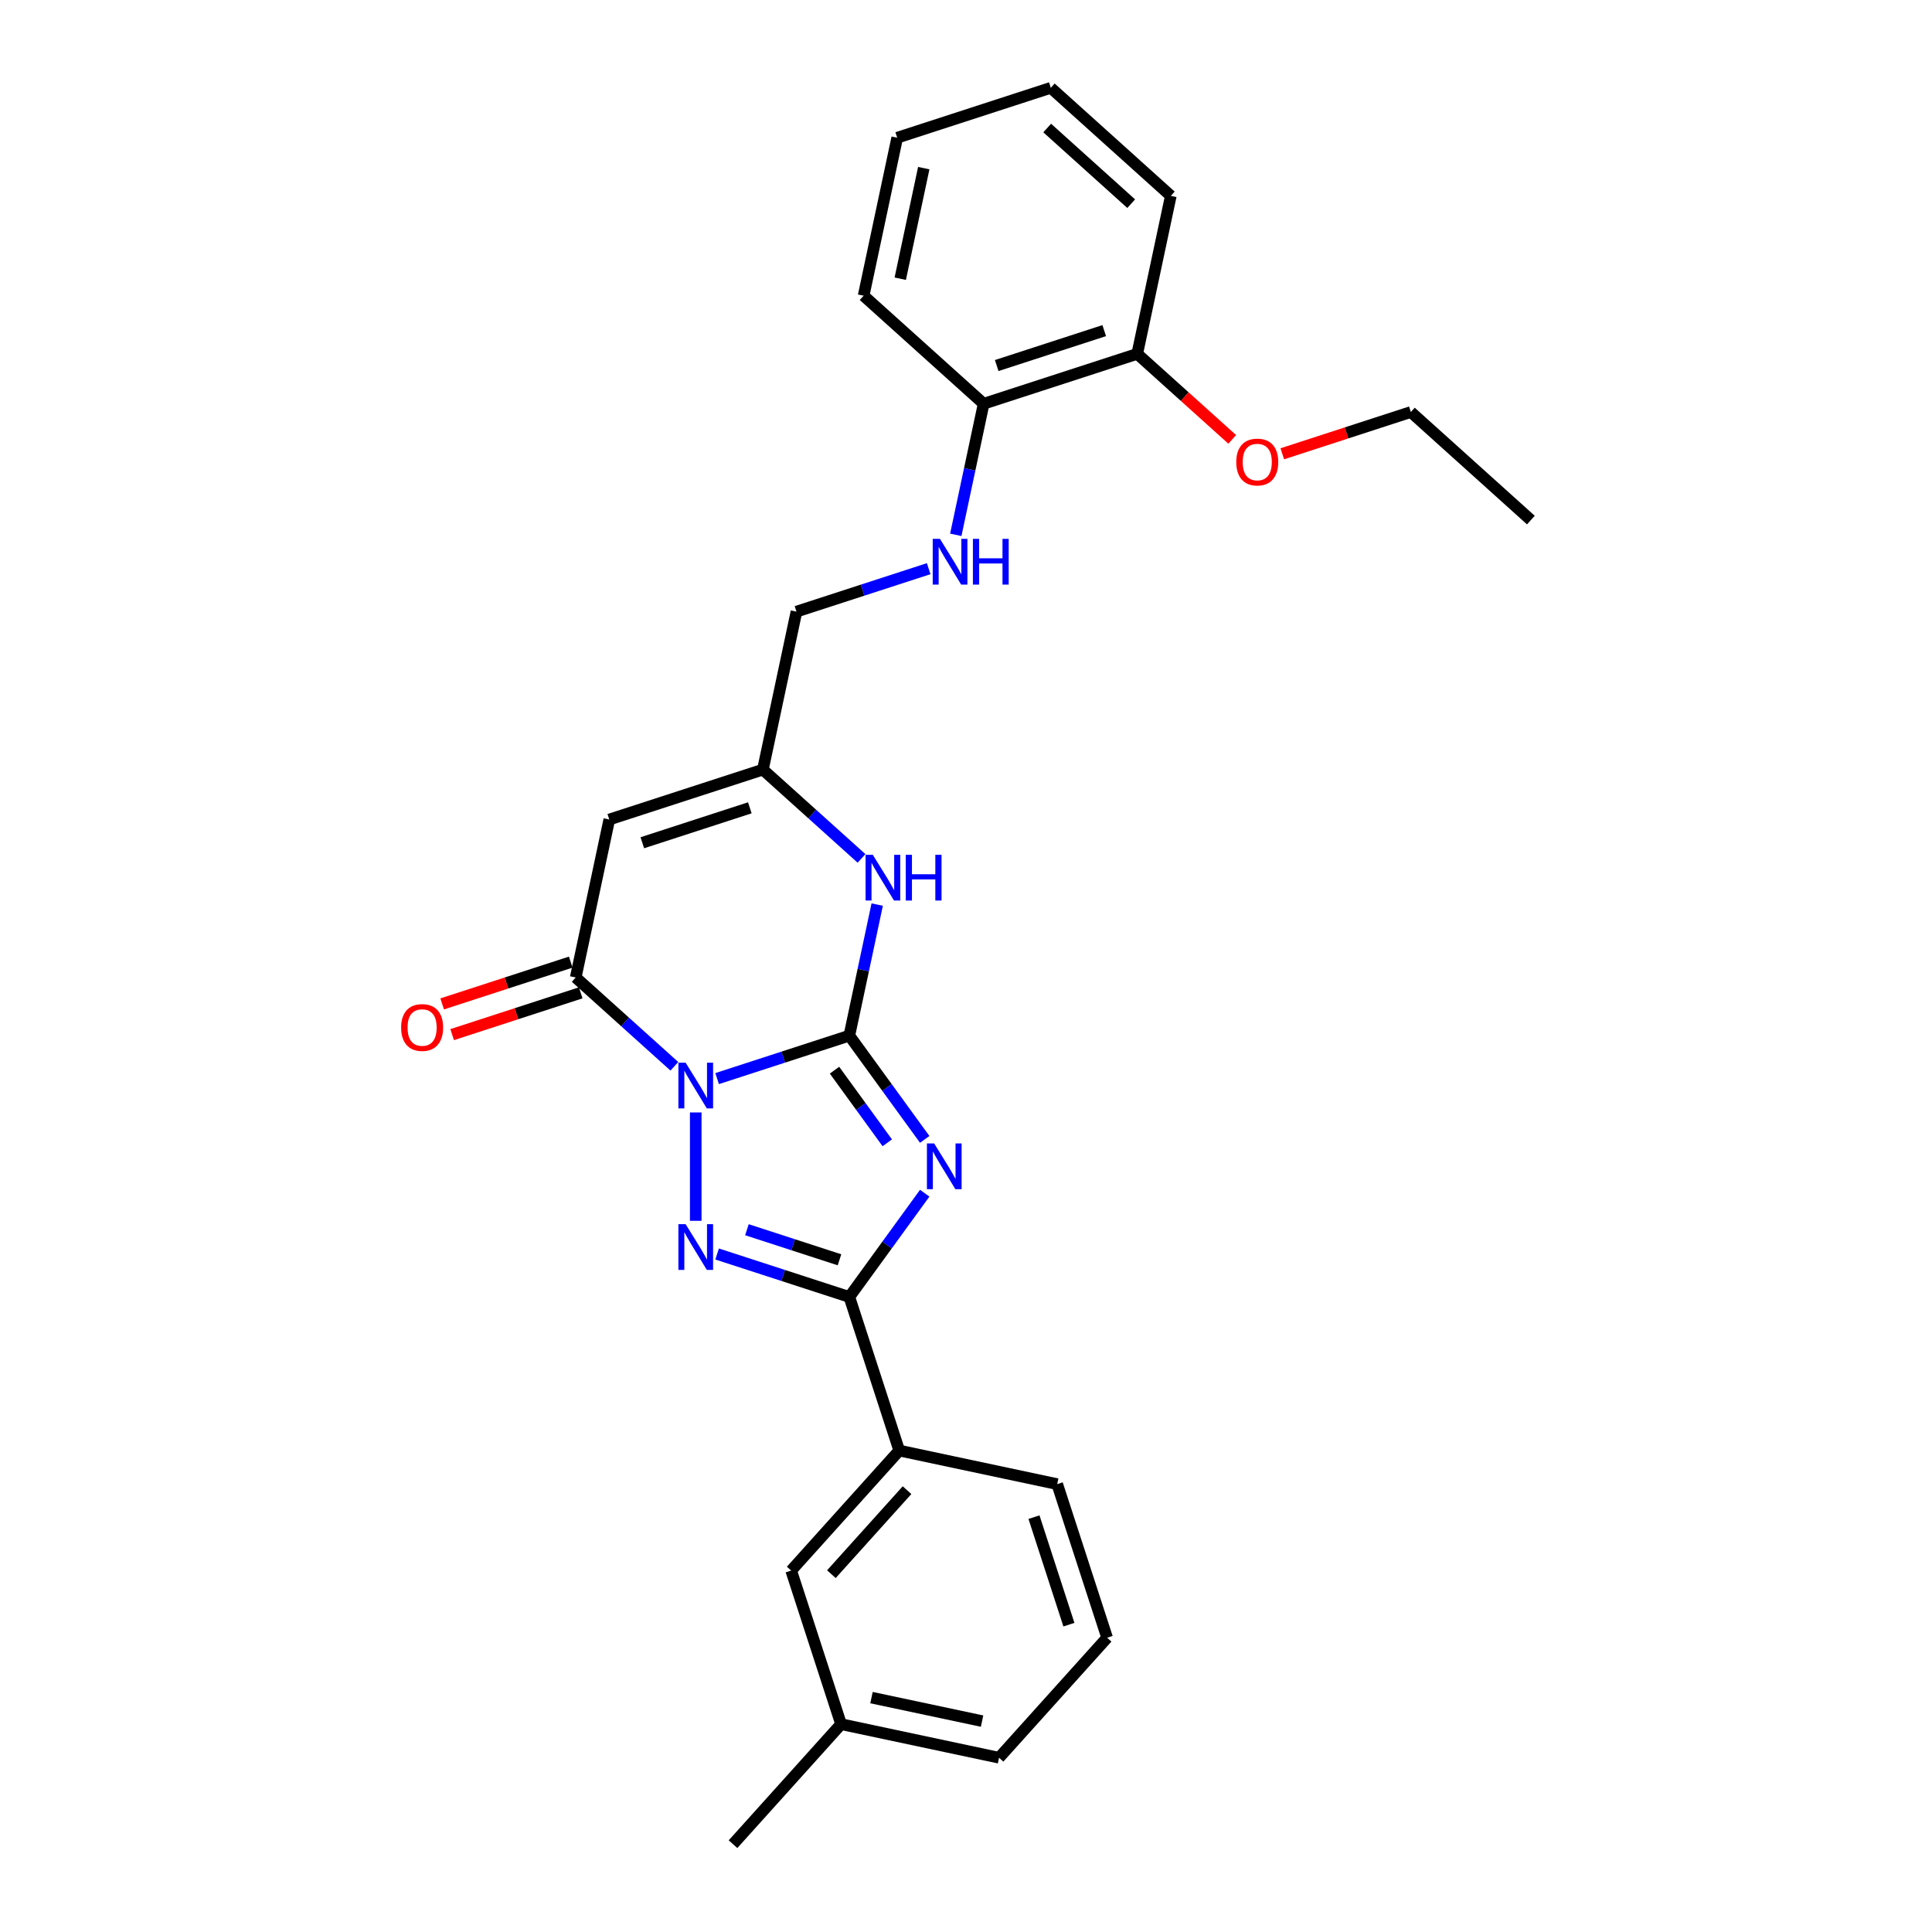 <?xml version='1.0' encoding='iso-8859-1'?>
<svg version='1.1' baseProfile='full'
              xmlns='http://www.w3.org/2000/svg'
                      xmlns:rdkit='http://www.rdkit.org/xml'
                      xmlns:xlink='http://www.w3.org/1999/xlink'
                  xml:space='preserve'
width='1000px' height='1000px' viewBox='0 0 1000 1000'>
<!-- END OF HEADER -->
<rect style='opacity:1.0;fill:#FFFFFF;stroke:none' width='1000' height='1000' x='0' y='0'> </rect>
<path class='bond-0' d='M 371.18,558.282 L 405.397,547.165' style='fill:none;fill-rule:evenodd;stroke:#0000FF;stroke-width:6px;stroke-linecap:butt;stroke-linejoin:miter;stroke-opacity:1' />
<path class='bond-0' d='M 405.397,547.165 L 439.613,536.047' style='fill:none;fill-rule:evenodd;stroke:#000000;stroke-width:6px;stroke-linecap:butt;stroke-linejoin:miter;stroke-opacity:1' />
<path class='bond-2' d='M 360.113,575.805 L 360.113,631.892' style='fill:none;fill-rule:evenodd;stroke:#0000FF;stroke-width:6px;stroke-linecap:butt;stroke-linejoin:miter;stroke-opacity:1' />
<path class='bond-4' d='M 349.045,551.913 L 323.518,528.929' style='fill:none;fill-rule:evenodd;stroke:#0000FF;stroke-width:6px;stroke-linecap:butt;stroke-linejoin:miter;stroke-opacity:1' />
<path class='bond-4' d='M 323.518,528.929 L 297.992,505.944' style='fill:none;fill-rule:evenodd;stroke:#000000;stroke-width:6px;stroke-linecap:butt;stroke-linejoin:miter;stroke-opacity:1' />
<path class='bond-1' d='M 439.613,536.047 L 459.121,562.897' style='fill:none;fill-rule:evenodd;stroke:#000000;stroke-width:6px;stroke-linecap:butt;stroke-linejoin:miter;stroke-opacity:1' />
<path class='bond-1' d='M 459.121,562.897 L 478.629,589.748' style='fill:none;fill-rule:evenodd;stroke:#0000FF;stroke-width:6px;stroke-linecap:butt;stroke-linejoin:miter;stroke-opacity:1' />
<path class='bond-1' d='M 431.94,553.929 L 445.596,572.724' style='fill:none;fill-rule:evenodd;stroke:#000000;stroke-width:6px;stroke-linecap:butt;stroke-linejoin:miter;stroke-opacity:1' />
<path class='bond-1' d='M 445.596,572.724 L 459.252,591.52' style='fill:none;fill-rule:evenodd;stroke:#0000FF;stroke-width:6px;stroke-linecap:butt;stroke-linejoin:miter;stroke-opacity:1' />
<path class='bond-6' d='M 439.613,536.047 L 446.823,502.127' style='fill:none;fill-rule:evenodd;stroke:#000000;stroke-width:6px;stroke-linecap:butt;stroke-linejoin:miter;stroke-opacity:1' />
<path class='bond-6' d='M 446.823,502.127 L 454.033,468.208' style='fill:none;fill-rule:evenodd;stroke:#0000FF;stroke-width:6px;stroke-linecap:butt;stroke-linejoin:miter;stroke-opacity:1' />
<path class='bond-27' d='M 478.629,617.601 L 459.121,644.451' style='fill:none;fill-rule:evenodd;stroke:#0000FF;stroke-width:6px;stroke-linecap:butt;stroke-linejoin:miter;stroke-opacity:1' />
<path class='bond-27' d='M 459.121,644.451 L 439.613,671.302' style='fill:none;fill-rule:evenodd;stroke:#000000;stroke-width:6px;stroke-linecap:butt;stroke-linejoin:miter;stroke-opacity:1' />
<path class='bond-3' d='M 371.18,649.066 L 405.397,660.184' style='fill:none;fill-rule:evenodd;stroke:#0000FF;stroke-width:6px;stroke-linecap:butt;stroke-linejoin:miter;stroke-opacity:1' />
<path class='bond-3' d='M 405.397,660.184 L 439.613,671.302' style='fill:none;fill-rule:evenodd;stroke:#000000;stroke-width:6px;stroke-linecap:butt;stroke-linejoin:miter;stroke-opacity:1' />
<path class='bond-3' d='M 386.611,636.502 L 410.563,644.284' style='fill:none;fill-rule:evenodd;stroke:#0000FF;stroke-width:6px;stroke-linecap:butt;stroke-linejoin:miter;stroke-opacity:1' />
<path class='bond-3' d='M 410.563,644.284 L 434.515,652.066' style='fill:none;fill-rule:evenodd;stroke:#000000;stroke-width:6px;stroke-linecap:butt;stroke-linejoin:miter;stroke-opacity:1' />
<path class='bond-8' d='M 439.613,671.302 L 465.445,750.803' style='fill:none;fill-rule:evenodd;stroke:#000000;stroke-width:6px;stroke-linecap:butt;stroke-linejoin:miter;stroke-opacity:1' />
<path class='bond-5' d='M 297.992,505.944 L 315.371,424.179' style='fill:none;fill-rule:evenodd;stroke:#000000;stroke-width:6px;stroke-linecap:butt;stroke-linejoin:miter;stroke-opacity:1' />
<path class='bond-10' d='M 295.408,497.994 L 262.136,508.805' style='fill:none;fill-rule:evenodd;stroke:#000000;stroke-width:6px;stroke-linecap:butt;stroke-linejoin:miter;stroke-opacity:1' />
<path class='bond-10' d='M 262.136,508.805 L 228.864,519.616' style='fill:none;fill-rule:evenodd;stroke:#FF0000;stroke-width:6px;stroke-linecap:butt;stroke-linejoin:miter;stroke-opacity:1' />
<path class='bond-10' d='M 300.575,513.894 L 267.303,524.705' style='fill:none;fill-rule:evenodd;stroke:#000000;stroke-width:6px;stroke-linecap:butt;stroke-linejoin:miter;stroke-opacity:1' />
<path class='bond-10' d='M 267.303,524.705 L 234.031,535.516' style='fill:none;fill-rule:evenodd;stroke:#FF0000;stroke-width:6px;stroke-linecap:butt;stroke-linejoin:miter;stroke-opacity:1' />
<path class='bond-7' d='M 315.371,424.179 L 394.872,398.348' style='fill:none;fill-rule:evenodd;stroke:#000000;stroke-width:6px;stroke-linecap:butt;stroke-linejoin:miter;stroke-opacity:1' />
<path class='bond-7' d='M 332.463,436.204 L 388.113,418.122' style='fill:none;fill-rule:evenodd;stroke:#000000;stroke-width:6px;stroke-linecap:butt;stroke-linejoin:miter;stroke-opacity:1' />
<path class='bond-28' d='M 445.926,444.316 L 420.399,421.332' style='fill:none;fill-rule:evenodd;stroke:#0000FF;stroke-width:6px;stroke-linecap:butt;stroke-linejoin:miter;stroke-opacity:1' />
<path class='bond-28' d='M 420.399,421.332 L 394.872,398.348' style='fill:none;fill-rule:evenodd;stroke:#000000;stroke-width:6px;stroke-linecap:butt;stroke-linejoin:miter;stroke-opacity:1' />
<path class='bond-13' d='M 394.872,398.348 L 412.252,316.582' style='fill:none;fill-rule:evenodd;stroke:#000000;stroke-width:6px;stroke-linecap:butt;stroke-linejoin:miter;stroke-opacity:1' />
<path class='bond-12' d='M 465.445,750.803 L 409.511,812.924' style='fill:none;fill-rule:evenodd;stroke:#000000;stroke-width:6px;stroke-linecap:butt;stroke-linejoin:miter;stroke-opacity:1' />
<path class='bond-12' d='M 469.479,771.308 L 430.325,814.792' style='fill:none;fill-rule:evenodd;stroke:#000000;stroke-width:6px;stroke-linecap:butt;stroke-linejoin:miter;stroke-opacity:1' />
<path class='bond-17' d='M 465.445,750.803 L 547.21,768.182' style='fill:none;fill-rule:evenodd;stroke:#000000;stroke-width:6px;stroke-linecap:butt;stroke-linejoin:miter;stroke-opacity:1' />
<path class='bond-9' d='M 480.685,294.347 L 446.469,305.464' style='fill:none;fill-rule:evenodd;stroke:#0000FF;stroke-width:6px;stroke-linecap:butt;stroke-linejoin:miter;stroke-opacity:1' />
<path class='bond-9' d='M 446.469,305.464 L 412.252,316.582' style='fill:none;fill-rule:evenodd;stroke:#000000;stroke-width:6px;stroke-linecap:butt;stroke-linejoin:miter;stroke-opacity:1' />
<path class='bond-11' d='M 494.713,276.824 L 501.923,242.905' style='fill:none;fill-rule:evenodd;stroke:#0000FF;stroke-width:6px;stroke-linecap:butt;stroke-linejoin:miter;stroke-opacity:1' />
<path class='bond-11' d='M 501.923,242.905 L 509.133,208.985' style='fill:none;fill-rule:evenodd;stroke:#000000;stroke-width:6px;stroke-linecap:butt;stroke-linejoin:miter;stroke-opacity:1' />
<path class='bond-14' d='M 509.133,208.985 L 588.633,183.154' style='fill:none;fill-rule:evenodd;stroke:#000000;stroke-width:6px;stroke-linecap:butt;stroke-linejoin:miter;stroke-opacity:1' />
<path class='bond-14' d='M 515.891,189.21 L 571.542,171.129' style='fill:none;fill-rule:evenodd;stroke:#000000;stroke-width:6px;stroke-linecap:butt;stroke-linejoin:miter;stroke-opacity:1' />
<path class='bond-19' d='M 509.133,208.985 L 447.011,153.051' style='fill:none;fill-rule:evenodd;stroke:#000000;stroke-width:6px;stroke-linecap:butt;stroke-linejoin:miter;stroke-opacity:1' />
<path class='bond-15' d='M 409.511,812.924 L 435.342,892.424' style='fill:none;fill-rule:evenodd;stroke:#000000;stroke-width:6px;stroke-linecap:butt;stroke-linejoin:miter;stroke-opacity:1' />
<path class='bond-16' d='M 588.633,183.154 L 613.215,205.288' style='fill:none;fill-rule:evenodd;stroke:#000000;stroke-width:6px;stroke-linecap:butt;stroke-linejoin:miter;stroke-opacity:1' />
<path class='bond-16' d='M 613.215,205.288 L 637.798,227.422' style='fill:none;fill-rule:evenodd;stroke:#FF0000;stroke-width:6px;stroke-linecap:butt;stroke-linejoin:miter;stroke-opacity:1' />
<path class='bond-20' d='M 588.633,183.154 L 606.013,101.389' style='fill:none;fill-rule:evenodd;stroke:#000000;stroke-width:6px;stroke-linecap:butt;stroke-linejoin:miter;stroke-opacity:1' />
<path class='bond-23' d='M 435.342,892.424 L 379.408,954.545' style='fill:none;fill-rule:evenodd;stroke:#000000;stroke-width:6px;stroke-linecap:butt;stroke-linejoin:miter;stroke-opacity:1' />
<path class='bond-29' d='M 435.342,892.424 L 517.108,909.804' style='fill:none;fill-rule:evenodd;stroke:#000000;stroke-width:6px;stroke-linecap:butt;stroke-linejoin:miter;stroke-opacity:1' />
<path class='bond-29' d='M 451.083,878.678 L 508.319,890.844' style='fill:none;fill-rule:evenodd;stroke:#000000;stroke-width:6px;stroke-linecap:butt;stroke-linejoin:miter;stroke-opacity:1' />
<path class='bond-22' d='M 663.711,234.878 L 696.983,224.067' style='fill:none;fill-rule:evenodd;stroke:#FF0000;stroke-width:6px;stroke-linecap:butt;stroke-linejoin:miter;stroke-opacity:1' />
<path class='bond-22' d='M 696.983,224.067 L 730.255,213.257' style='fill:none;fill-rule:evenodd;stroke:#000000;stroke-width:6px;stroke-linecap:butt;stroke-linejoin:miter;stroke-opacity:1' />
<path class='bond-18' d='M 547.21,768.182 L 573.042,847.683' style='fill:none;fill-rule:evenodd;stroke:#000000;stroke-width:6px;stroke-linecap:butt;stroke-linejoin:miter;stroke-opacity:1' />
<path class='bond-18' d='M 535.185,785.274 L 553.267,840.924' style='fill:none;fill-rule:evenodd;stroke:#000000;stroke-width:6px;stroke-linecap:butt;stroke-linejoin:miter;stroke-opacity:1' />
<path class='bond-21' d='M 573.042,847.683 L 517.108,909.804' style='fill:none;fill-rule:evenodd;stroke:#000000;stroke-width:6px;stroke-linecap:butt;stroke-linejoin:miter;stroke-opacity:1' />
<path class='bond-25' d='M 447.011,153.051 L 464.391,71.286' style='fill:none;fill-rule:evenodd;stroke:#000000;stroke-width:6px;stroke-linecap:butt;stroke-linejoin:miter;stroke-opacity:1' />
<path class='bond-25' d='M 465.972,144.262 L 478.137,87.027' style='fill:none;fill-rule:evenodd;stroke:#000000;stroke-width:6px;stroke-linecap:butt;stroke-linejoin:miter;stroke-opacity:1' />
<path class='bond-30' d='M 606.013,101.389 L 543.892,45.455' style='fill:none;fill-rule:evenodd;stroke:#000000;stroke-width:6px;stroke-linecap:butt;stroke-linejoin:miter;stroke-opacity:1' />
<path class='bond-30' d='M 585.508,105.423 L 542.023,66.269' style='fill:none;fill-rule:evenodd;stroke:#000000;stroke-width:6px;stroke-linecap:butt;stroke-linejoin:miter;stroke-opacity:1' />
<path class='bond-24' d='M 730.255,213.257 L 792.376,269.191' style='fill:none;fill-rule:evenodd;stroke:#000000;stroke-width:6px;stroke-linecap:butt;stroke-linejoin:miter;stroke-opacity:1' />
<path class='bond-26' d='M 464.391,71.286 L 543.892,45.455' style='fill:none;fill-rule:evenodd;stroke:#000000;stroke-width:6px;stroke-linecap:butt;stroke-linejoin:miter;stroke-opacity:1' />
<path  class='atom-0' d='M 354.88 550.042
L 362.637 562.581
Q 363.406 563.818, 364.643 566.058
Q 365.88 568.298, 365.947 568.432
L 365.947 550.042
L 369.09 550.042
L 369.09 573.715
L 365.847 573.715
L 357.521 560.006
Q 356.552 558.401, 355.515 556.562
Q 354.512 554.723, 354.211 554.154
L 354.211 573.715
L 351.135 573.715
L 351.135 550.042
L 354.88 550.042
' fill='#0000FF'/>
<path  class='atom-2' d='M 483.515 591.838
L 491.272 604.377
Q 492.041 605.614, 493.278 607.854
Q 494.515 610.094, 494.582 610.228
L 494.582 591.838
L 497.725 591.838
L 497.725 615.511
L 494.482 615.511
L 486.156 601.802
Q 485.187 600.197, 484.15 598.358
Q 483.147 596.519, 482.846 595.95
L 482.846 615.511
L 479.77 615.511
L 479.77 591.838
L 483.515 591.838
' fill='#0000FF'/>
<path  class='atom-3' d='M 354.88 633.634
L 362.637 646.173
Q 363.406 647.41, 364.643 649.65
Q 365.88 651.89, 365.947 652.024
L 365.947 633.634
L 369.09 633.634
L 369.09 657.307
L 365.847 657.307
L 357.521 643.598
Q 356.552 641.993, 355.515 640.154
Q 354.512 638.315, 354.211 637.747
L 354.211 657.307
L 351.135 657.307
L 351.135 633.634
L 354.88 633.634
' fill='#0000FF'/>
<path  class='atom-7' d='M 451.76 442.445
L 459.518 454.984
Q 460.287 456.221, 461.524 458.461
Q 462.761 460.701, 462.828 460.835
L 462.828 442.445
L 465.971 442.445
L 465.971 466.118
L 462.728 466.118
L 454.402 452.409
Q 453.432 450.804, 452.396 448.965
Q 451.393 447.126, 451.092 446.558
L 451.092 466.118
L 448.015 466.118
L 448.015 442.445
L 451.76 442.445
' fill='#0000FF'/>
<path  class='atom-7' d='M 468.813 442.445
L 472.023 442.445
L 472.023 452.509
L 484.127 452.509
L 484.127 442.445
L 487.337 442.445
L 487.337 466.118
L 484.127 466.118
L 484.127 455.184
L 472.023 455.184
L 472.023 466.118
L 468.813 466.118
L 468.813 442.445
' fill='#0000FF'/>
<path  class='atom-10' d='M 486.52 278.914
L 494.277 291.453
Q 495.046 292.69, 496.283 294.93
Q 497.521 297.171, 497.587 297.304
L 497.587 278.914
L 500.731 278.914
L 500.731 302.587
L 497.487 302.587
L 489.161 288.878
Q 488.192 287.273, 487.155 285.434
Q 486.152 283.595, 485.851 283.027
L 485.851 302.587
L 482.775 302.587
L 482.775 278.914
L 486.52 278.914
' fill='#0000FF'/>
<path  class='atom-10' d='M 503.573 278.914
L 506.783 278.914
L 506.783 288.979
L 518.887 288.979
L 518.887 278.914
L 522.097 278.914
L 522.097 302.587
L 518.887 302.587
L 518.887 291.654
L 506.783 291.654
L 506.783 302.587
L 503.573 302.587
L 503.573 278.914
' fill='#0000FF'/>
<path  class='atom-11' d='M 207.624 531.843
Q 207.624 526.158, 210.433 522.982
Q 213.241 519.805, 218.491 519.805
Q 223.74 519.805, 226.549 522.982
Q 229.358 526.158, 229.358 531.843
Q 229.358 537.594, 226.516 540.871
Q 223.674 544.114, 218.491 544.114
Q 213.275 544.114, 210.433 540.871
Q 207.624 537.627, 207.624 531.843
M 218.491 541.439
Q 222.102 541.439, 224.041 539.031
Q 226.014 536.591, 226.014 531.843
Q 226.014 527.195, 224.041 524.854
Q 222.102 522.48, 218.491 522.48
Q 214.88 522.48, 212.907 524.821
Q 210.968 527.161, 210.968 531.843
Q 210.968 536.624, 212.907 539.031
Q 214.88 541.439, 218.491 541.439
' fill='#FF0000'/>
<path  class='atom-17' d='M 639.887 239.155
Q 639.887 233.471, 642.696 230.294
Q 645.505 227.118, 650.754 227.118
Q 656.004 227.118, 658.813 230.294
Q 661.621 233.471, 661.621 239.155
Q 661.621 244.906, 658.779 248.183
Q 655.937 251.426, 650.754 251.426
Q 645.538 251.426, 642.696 248.183
Q 639.887 244.939, 639.887 239.155
M 650.754 248.751
Q 654.366 248.751, 656.305 246.344
Q 658.278 243.903, 658.278 239.155
Q 658.278 234.507, 656.305 232.167
Q 654.366 229.793, 650.754 229.793
Q 647.143 229.793, 645.17 232.133
Q 643.231 234.474, 643.231 239.155
Q 643.231 243.936, 645.17 246.344
Q 647.143 248.751, 650.754 248.751
' fill='#FF0000'/>
</svg>
